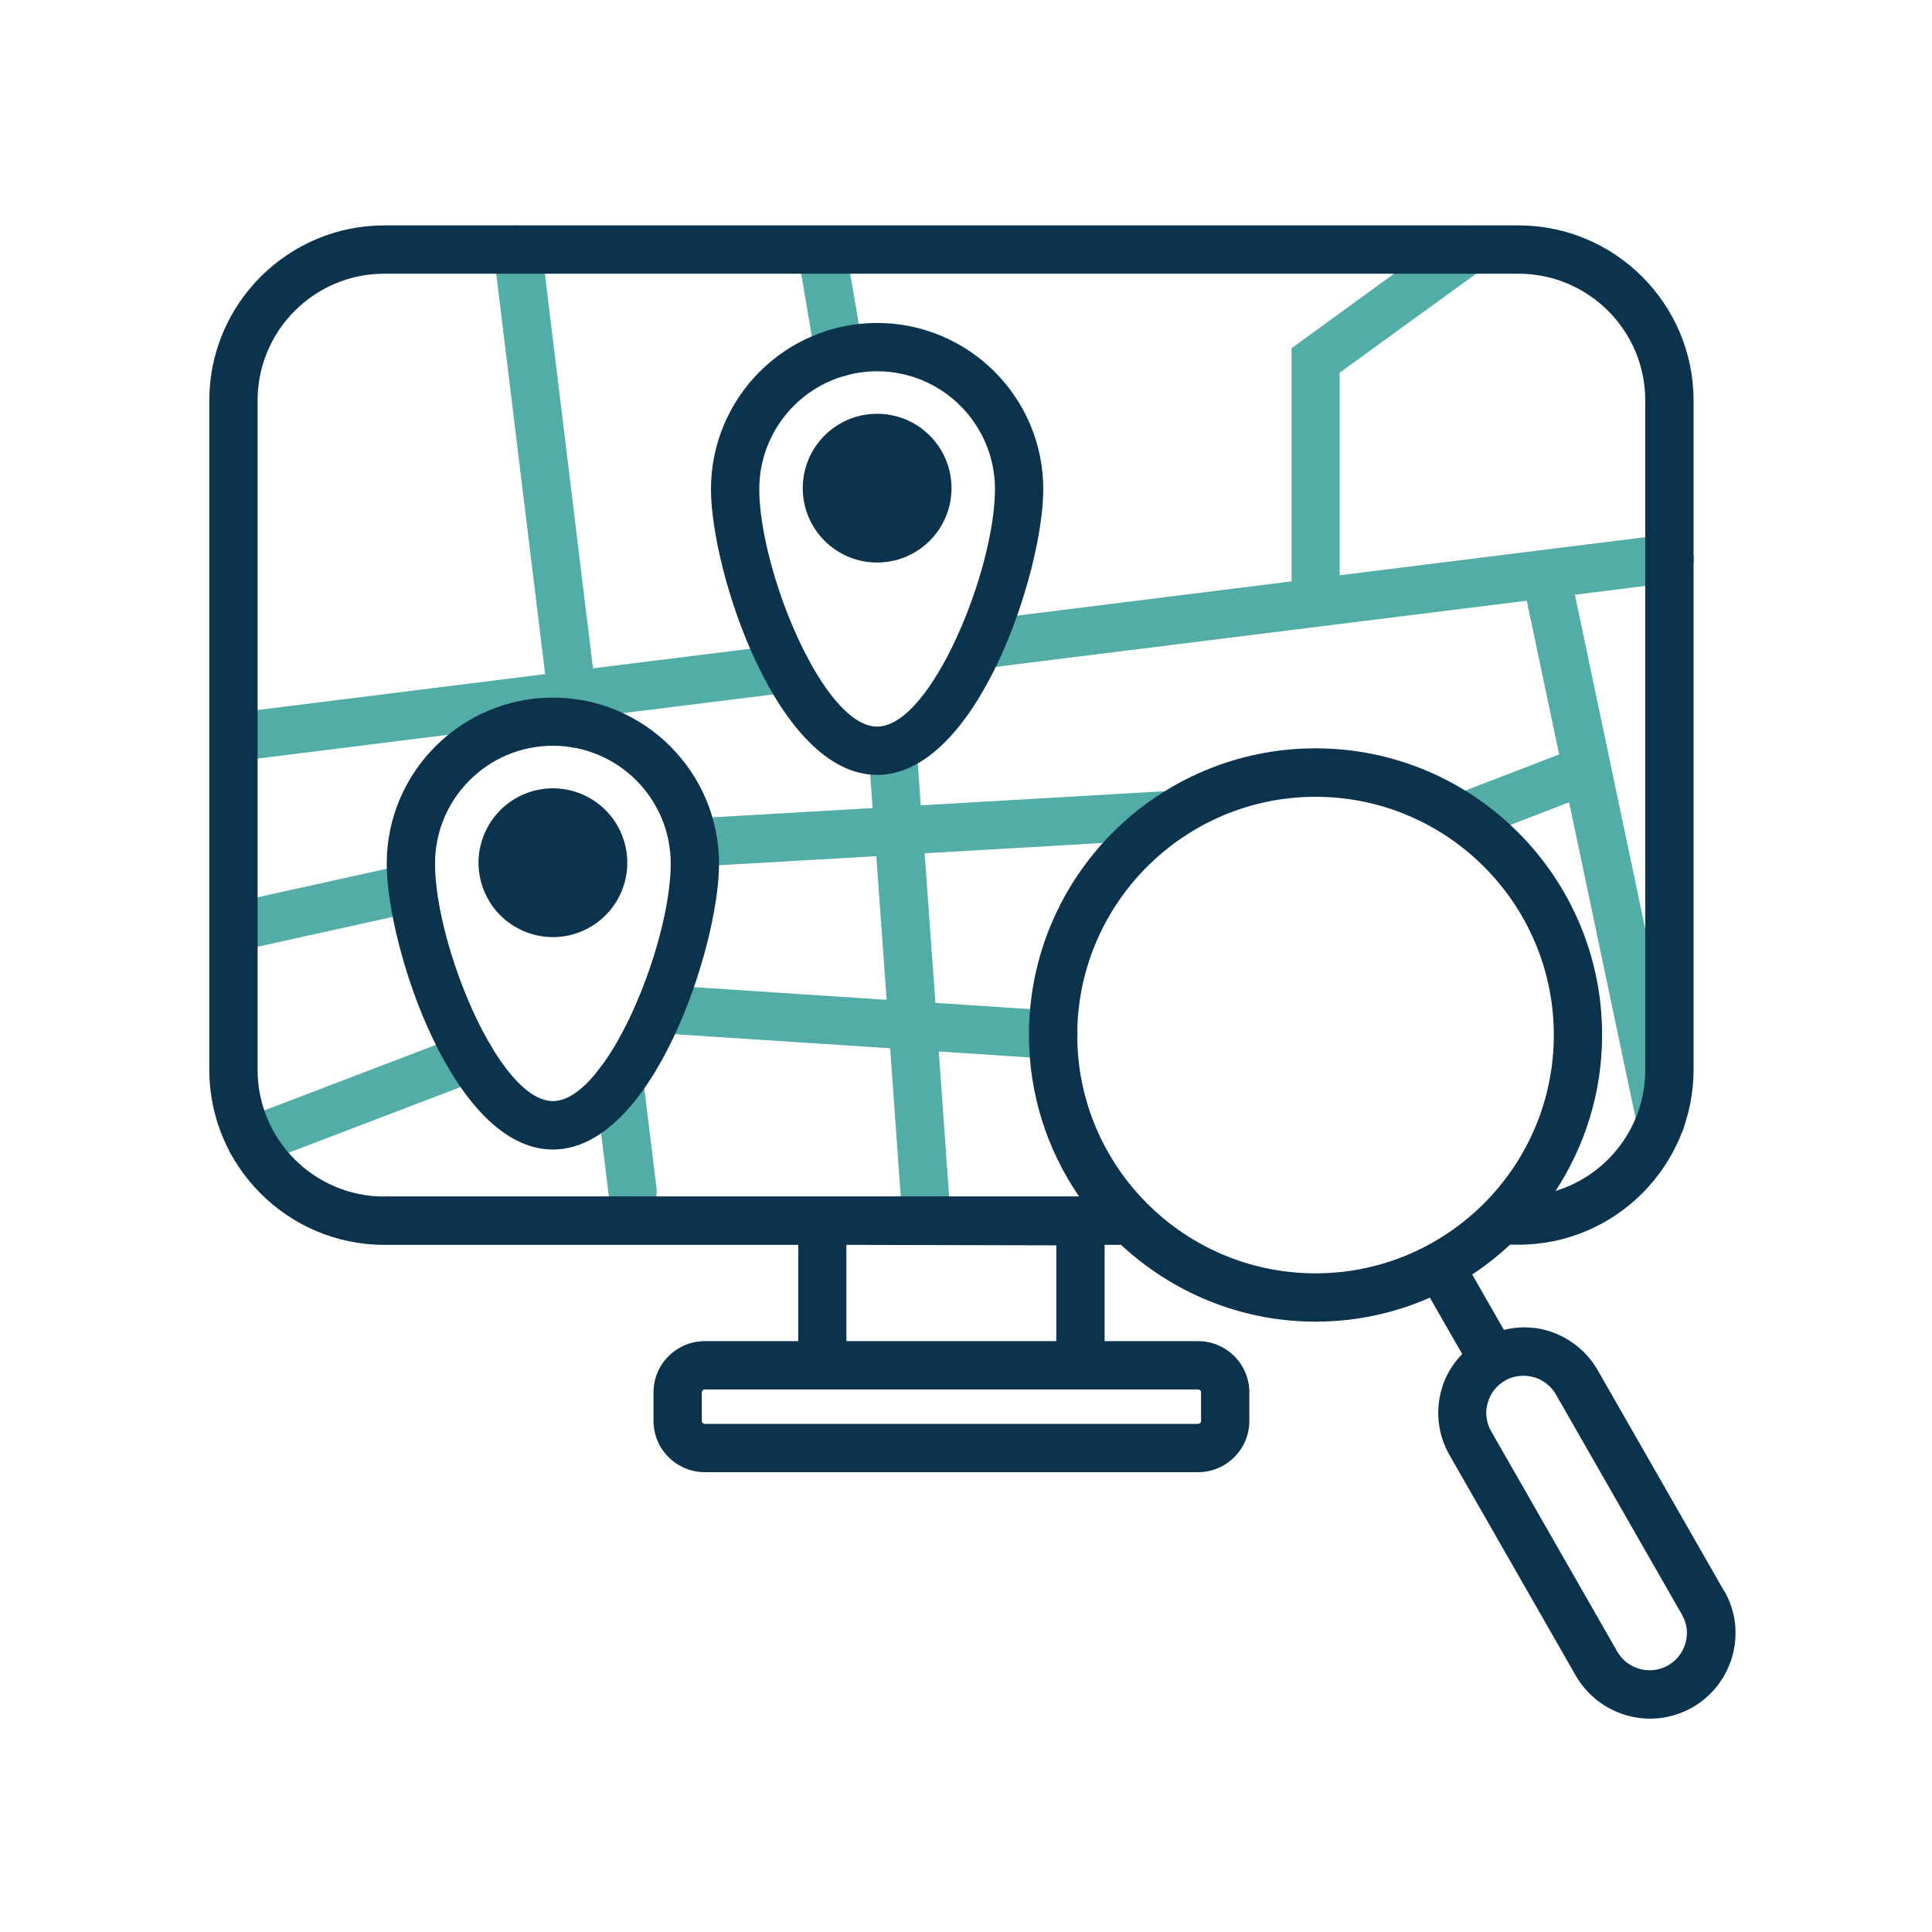 <svg xmlns="http://www.w3.org/2000/svg" width="120" height="120" viewBox="0 0 120 120" fill="none"><g clip-path="url(#clip0_150_180)"><path d="M39.95 67.03C39.85 66.21 39.11 65.63 38.28 65.72C37.46 65.82 36.87 66.57 36.97 67.39L37.8 74.18C37.89 74.94 38.54 75.5 39.29 75.5C39.35 75.5 39.41 75.5 39.47 75.49C40.29 75.39 40.88 74.64 40.78 73.82L39.95 67.03Z" fill="#51ADA6"></path><path d="M37.23 44.77L37.19 44.48L49.01 43.01C49.83 42.91 50.42 42.16 50.31 41.34C50.21 40.52 49.46 39.93 48.64 40.04L36.83 41.51L33.64 15.32C33.54 14.5 32.8 13.93 31.97 14.01C31.15 14.11 30.56 14.86 30.66 15.68L33.86 41.87L15.43 44.17C14.61 44.27 14.02 45.02 14.13 45.84C14.22 46.6 14.87 47.15 15.62 47.15C15.68 47.15 15.74 47.15 15.81 47.14L34.23 44.84L34.26 45.12C34.35 45.88 35 46.44 35.75 46.44C35.81 46.44 35.87 46.44 35.93 46.43C36.75 46.33 37.34 45.58 37.24 44.76L37.23 44.77Z" fill="#51ADA6"></path><path d="M105.18 34.5C105.08 33.68 104.32 33.1 103.51 33.2L83.21 35.73V23.15C84.73 22.04 88.79 19.1 92.08 16.72C92.75 16.23 92.9 15.3 92.42 14.63C91.93 13.96 91 13.81 90.33 14.29C86.19 17.28 80.84 21.18 80.84 21.18L80.22 21.63V36.11L60.68 38.55C59.86 38.65 59.27 39.4 59.38 40.22C59.47 40.98 60.12 41.53 60.87 41.53C60.93 41.53 60.99 41.53 61.06 41.52L94.83 37.31L96.84 46.86L90.68 49.23C89.91 49.53 89.52 50.4 89.82 51.17C90.05 51.77 90.62 52.13 91.22 52.13C91.4 52.13 91.58 52.1 91.76 52.03L97.46 49.83L101.69 69.92C101.84 70.63 102.46 71.11 103.16 71.11C103.26 71.11 103.37 71.11 103.47 71.08C104.28 70.91 104.8 70.11 104.63 69.3L97.82 36.94L103.9 36.18C104.72 36.08 105.31 35.33 105.2 34.51L105.18 34.5Z" fill="#51ADA6"></path><path d="M28.67 64.29L15.08 69.48C14.31 69.77 13.92 70.64 14.21 71.42C14.44 72.02 15.01 72.38 15.61 72.38C15.79 72.38 15.97 72.35 16.14 72.28L29.73 67.09C30.5 66.8 30.89 65.93 30.6 65.15C30.31 64.38 29.44 63.99 28.66 64.28L28.67 64.29Z" fill="#51ADA6"></path><path d="M72.75 49.12L57.19 50.02L56.94 46.52C56.88 45.69 56.17 45.08 55.34 45.13C54.51 45.19 53.89 45.91 53.95 46.73L54.2 50.19L43.31 50.82C42.48 50.87 41.85 51.58 41.9 52.4C41.95 53.2 42.61 53.81 43.4 53.81C43.43 53.81 43.46 53.81 43.49 53.81L54.43 53.18L55.07 62.1L41.09 61.18C40.27 61.12 39.55 61.75 39.5 62.58C39.45 63.41 40.07 64.12 40.9 64.17L55.29 65.11L56.06 75.91C56.12 76.7 56.77 77.3 57.55 77.3C57.59 77.3 57.62 77.3 57.66 77.3C58.49 77.24 59.11 76.52 59.05 75.7L58.31 65.31L65.33 65.77C65.33 65.77 65.4 65.77 65.43 65.77C66.21 65.77 66.87 65.16 66.93 64.37C66.98 63.54 66.36 62.83 65.53 62.78L58.1 62.29L57.43 53L72.95 52.1C73.78 52.05 74.41 51.34 74.36 50.52C74.31 49.69 73.6 49.07 72.78 49.11L72.75 49.12Z" fill="#51ADA6"></path><path d="M15.61 58.86C15.72 58.86 15.83 58.85 15.93 58.82L25.94 56.61C26.75 56.43 27.26 55.63 27.08 54.82C26.9 54.01 26.1 53.49 25.29 53.68L15.28 55.89C14.47 56.07 13.96 56.87 14.14 57.68C14.29 58.38 14.91 58.86 15.6 58.86H15.61Z" fill="#51ADA6"></path><path d="M50.64 22.15C50.76 22.88 51.4 23.4 52.12 23.4C52.2 23.4 52.29 23.4 52.37 23.38C53.19 23.24 53.74 22.47 53.6 21.65L52.51 15.26C52.37 14.44 51.6 13.9 50.78 14.03C49.96 14.17 49.41 14.94 49.55 15.76L50.64 22.15Z" fill="#51ADA6"></path><path d="M107.07 98.79L99.24 85.11C98.53 83.88 97.39 83 96.02 82.62C95.15 82.38 94.26 82.4 93.41 82.6L91.44 79.16C92.28 78.61 93.06 77.99 93.79 77.31H94.32C100.31 77.31 105.19 72.43 105.19 66.44V24.87C105.19 18.88 100.31 14 94.32 14H23.87C17.88 14 13 18.88 13 24.87V66.45C13 72.44 17.88 77.32 23.87 77.32H49.58V83.3H43.78C42.02 83.3 40.59 84.73 40.59 86.49V88.25C40.59 90.01 42.02 91.44 43.78 91.44H74.41C76.17 91.44 77.6 90.01 77.6 88.25V86.49C77.6 84.73 76.17 83.3 74.41 83.3H68.61C68.61 83.3 68.61 83.28 68.61 83.27V77.35C68.61 77.35 68.61 77.33 68.61 77.32H69.63C72.81 80.27 77.05 82.09 81.71 82.09C84.23 82.09 86.63 81.56 88.81 80.6L90.82 84.1C90.21 84.73 89.75 85.49 89.52 86.36C89.15 87.73 89.33 89.16 90.04 90.39L97.87 104.07C98.58 105.3 99.72 106.18 101.09 106.56C101.55 106.69 102.02 106.75 102.49 106.75C103.4 106.75 104.31 106.51 105.12 106.05C106.35 105.34 107.23 104.2 107.61 102.83C107.98 101.46 107.8 100.03 107.09 98.8L107.07 98.79ZM74.6 86.49V88.25C74.6 88.35 74.52 88.44 74.41 88.44H43.78C43.68 88.44 43.59 88.36 43.59 88.25V86.49C43.59 86.39 43.67 86.3 43.78 86.3H74.41C74.51 86.3 74.6 86.38 74.6 86.49ZM52.57 83.3V77.32L65.61 77.35V83.27C65.61 83.27 65.59 83.3 65.58 83.3H52.57ZM23.87 74.32C19.53 74.32 16 70.79 16 66.45V24.87C16 20.53 19.53 17 23.87 17H94.32C98.66 17 102.19 20.53 102.19 24.87V66.45C102.19 69.99 99.84 72.99 96.62 73.97C98.44 71.18 99.51 67.86 99.51 64.28C99.51 54.47 91.53 46.48 81.71 46.48C71.89 46.48 63.91 54.46 63.91 64.28C63.91 68 65.06 71.45 67.02 74.31H65.59H49.58H23.87V74.32ZM66.91 64.29C66.91 56.13 73.55 49.49 81.71 49.49C89.87 49.49 96.51 56.13 96.51 64.29C96.51 72.45 89.87 79.09 81.71 79.09C73.55 79.09 66.91 72.45 66.91 64.29ZM104.69 102.04C104.53 102.64 104.14 103.13 103.61 103.44C102.5 104.07 101.09 103.69 100.45 102.58L92.62 88.9C92.31 88.36 92.23 87.74 92.4 87.15C92.56 86.55 92.95 86.06 93.48 85.75C93.84 85.54 94.24 85.45 94.63 85.45C95.43 85.45 96.21 85.87 96.64 86.61L104.47 100.29C104.78 100.83 104.86 101.45 104.69 102.05V102.04Z" fill="#0C334E"></path><path d="M34.34 43.33C28.65 43.33 24.02 47.96 24.02 53.65C24.02 58.77 28.13 71.4 34.34 71.4C40.55 71.4 44.66 58.77 44.66 53.65C44.66 47.96 40.03 43.33 34.34 43.33ZM34.34 68.39C30.97 68.39 27.02 58.64 27.02 53.64C27.02 49.6 30.3 46.32 34.34 46.32C38.38 46.32 41.66 49.6 41.66 53.64C41.66 58.64 37.71 68.39 34.34 68.39Z" fill="#0C334E"></path><path d="M38.611 55.353C39.588 52.995 38.468 50.293 36.111 49.316C33.754 48.34 31.051 49.459 30.075 51.817C29.098 54.174 30.218 56.877 32.575 57.853C34.932 58.83 37.635 57.71 38.611 55.353Z" fill="#0C334E"></path><path d="M54.48 48.13C60.69 48.13 64.8 35.5 64.8 30.38C64.8 24.69 60.17 20.06 54.48 20.06C48.79 20.06 44.16 24.69 44.16 30.38C44.16 35.5 48.27 48.13 54.48 48.13ZM54.48 23.06C58.51 23.06 61.8 26.34 61.8 30.38C61.8 35.38 57.85 45.13 54.48 45.13C51.11 45.13 47.16 35.38 47.16 30.38C47.16 26.34 50.44 23.06 54.48 23.06Z" fill="#0C334E"></path><path d="M54.48 34.94C57.031 34.94 59.1 32.872 59.1 30.32C59.1 27.768 57.031 25.7 54.48 25.7C51.928 25.7 49.86 27.768 49.86 30.32C49.86 32.872 51.928 34.94 54.48 34.94Z" fill="#0C334E"></path></g><defs><clipPath id="clip0_150_180"><rect width="120" height="120" fill="white"></rect></clipPath></defs></svg>